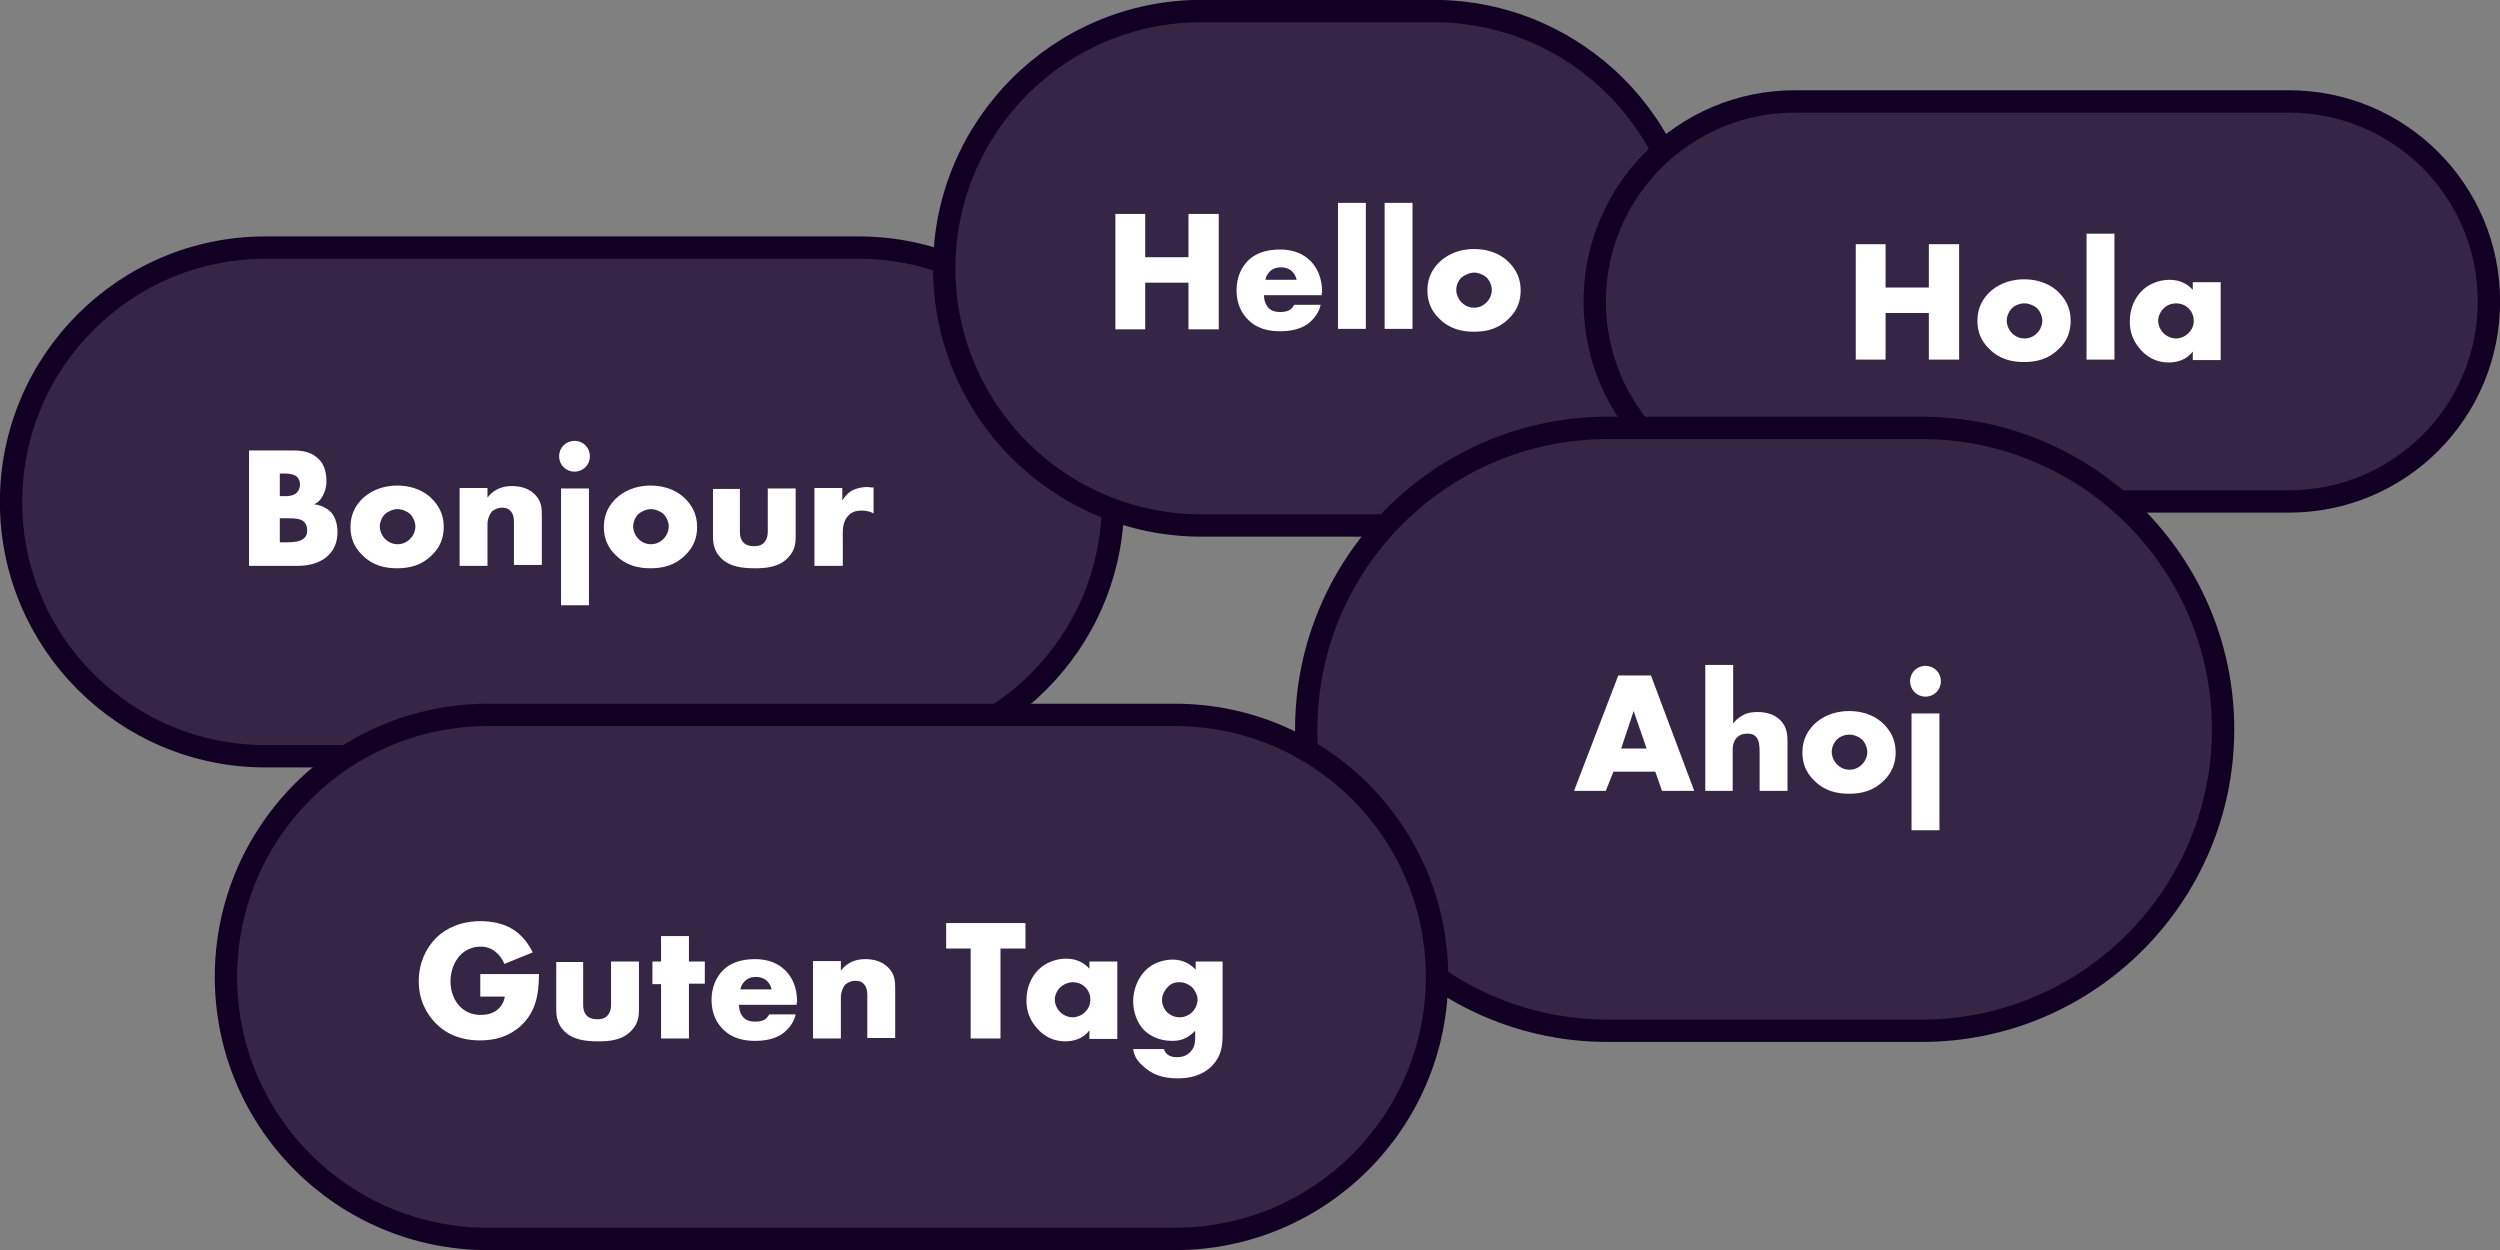 <?xml version="1.0" encoding="utf-8"?>
<!-- Generator: Adobe Illustrator 26.0.3, SVG Export Plug-In . SVG Version: 6.00 Build 0)  -->
<svg version="1.1" id="Vrstva_1" xmlns="http://www.w3.org/2000/svg" xmlns:xlink="http://www.w3.org/1999/xlink" x="0px" y="0px"
	 viewBox="0 0 520 260" style="enable-background:new 0 0 520 260;" xml:space="preserve">
<rect x="0" y="0" width="520" height="260" fill="#808080" stroke="none"/>
<style type="text/css">
	.st0{fill:#362645;stroke:#120024;stroke-width:4.649;}
	.st1{fill:#FFFFFF;}
</style>
<g>
	<path class="st0" d="M55.2,51.5h123.4c29.2,0,52.9,23.7,52.9,52.9v0c0,29.2-23.7,52.9-52.9,52.9H55.2c-29.2,0-52.9-23.7-52.9-52.9
		v0C2.3,75.2,26,51.5,55.2,51.5z"/>
	<path class="st0" d="M249.9,2.3h48.3c29.5,0,53.5,23.9,53.5,53.5v0c0,29.5-23.9,53.5-53.5,53.5h-48.3c-29.5,0-53.5-23.9-53.5-53.5
		v0C196.4,26.3,220.4,2.3,249.9,2.3z"/>
	<path class="st0" d="M373.3,21.1h102.8c23,0,41.6,18.6,41.6,41.6l0,0c0,23-18.6,41.6-41.6,41.6H373.3c-23,0-41.6-18.6-41.6-41.6
		l0,0C331.7,39.7,350.4,21.1,373.3,21.1z"/>
	<path class="st0" d="M334.4,89h65.3c34.6,0,62.7,28.1,62.7,62.7v0c0,34.6-28.1,62.7-62.7,62.7h-65.3c-34.6,0-62.7-28.1-62.7-62.7v0
		C271.7,117.1,299.8,89,334.4,89z"/>
	<path class="st0" d="M101.5,148.7h142.9c30.1,0,54.5,24.4,54.5,54.5l0,0c0,30.1-24.4,54.5-54.5,54.5H101.5
		c-30.1,0-54.5-24.4-54.5-54.5l0,0C47,173.1,71.4,148.7,101.5,148.7z"/>
	<path class="st1" d="M61.9,117.7c2.9,0,5.2-0.9,6.5-2.3c0.9-0.9,1.8-2.4,1.8-4.7c0-1.9-0.6-3.5-1.6-4.4c-0.8-0.7-2-1.3-3.3-1.4
		c0.9-0.4,1.4-0.9,1.9-1.9c0.5-1,0.7-1.9,0.7-2.9c0-2.1-0.6-3.6-1.5-4.5c-1.5-1.6-3.5-1.9-5.3-1.9h-9.3v24H61.9z M58.2,98.5h1.2
		c1.2,0,2,0.3,2.4,0.7c0.4,0.4,0.6,1,0.6,1.6c0,0.5-0.2,1.2-0.6,1.6c-0.6,0.7-1.7,0.8-2.4,0.8h-1.2V98.5z M58.2,107.8h1.3
		c1.5,0,3.1,0,3.8,0.8c0.4,0.4,0.6,1,0.6,1.7c0,0.7-0.2,1.2-0.5,1.5c-0.7,0.8-2.1,1-3.8,1h-1.4V107.8z M82.7,105.9
		c0.9,0,1.9,0.4,2.6,1c0.7,0.7,1.1,1.8,1.1,2.6c0,0.9-0.4,1.9-1.1,2.6c-0.7,0.7-1.6,1.1-2.6,1.1c-1,0-1.9-0.4-2.6-1.1
		c-0.6-0.6-1.1-1.6-1.1-2.6c0-0.9,0.4-1.9,1.1-2.6C80.7,106.4,81.7,105.9,82.7,105.9z M92.3,109.6c0-2.9-1.3-4.7-2.5-5.9
		c-1.3-1.3-3.6-2.7-7.2-2.7c-3.5,0-5.8,1.4-7.2,2.7c-1.2,1.2-2.5,3-2.5,5.9c0,2.2,0.7,4.2,2.5,5.9c2.2,2.2,4.8,2.7,7.2,2.7
		c2.6,0,5.1-0.6,7.2-2.7C91.6,113.8,92.3,111.8,92.3,109.6z M95.6,117.7h5.8V109c0-1,0.4-2,0.9-2.6c0.5-0.4,1.2-0.8,2.1-0.8
		c0.6,0,1.3,0.1,1.8,0.7c0.8,0.8,0.7,2.2,0.7,3.1v8.1h5.8v-10.2c0-1.8-0.1-3.1-1.5-4.5c-1.3-1.3-3.1-1.7-4.7-1.7
		c-1.4,0-3.5,0.3-5.1,2.4v-2h-5.8V117.7z M116.7,101.6v24.3h5.8v-24.3H116.7z M116.3,94.9c0,1.8,1.4,3.2,3.2,3.2
		c1.8,0,3.2-1.4,3.2-3.2c0-1.8-1.4-3.2-3.2-3.2C117.7,91.7,116.3,93.1,116.3,94.9z M135.4,105.9c0.9,0,1.9,0.4,2.6,1
		c0.7,0.7,1.1,1.8,1.1,2.6c0,0.9-0.4,1.9-1.1,2.6c-0.7,0.7-1.6,1.1-2.6,1.1c-1,0-1.9-0.4-2.6-1.1c-0.6-0.6-1.1-1.6-1.1-2.6
		c0-0.9,0.4-1.9,1.1-2.6C133.4,106.4,134.4,105.9,135.4,105.9z M145,109.6c0-2.9-1.3-4.7-2.5-5.9c-1.3-1.3-3.6-2.7-7.2-2.7
		c-3.5,0-5.8,1.4-7.2,2.7c-1.2,1.2-2.5,3-2.5,5.9c0,2.2,0.7,4.2,2.5,5.9c2.2,2.2,4.8,2.7,7.2,2.7c2.6,0,5.1-0.6,7.2-2.7
		C144.3,113.8,145,111.8,145,109.6z M148.3,101.6v10c0,1.5,0.3,3,1.5,4.3c1.9,2.1,4.9,2.3,7.3,2.3c2.2,0,5-0.2,6.9-2.3
		c1.4-1.5,1.5-3,1.5-4.3v-10h-5.8v9c0,0.7-0.1,1.5-0.8,2.3c-0.6,0.6-1.3,0.7-2.1,0.7c-0.7,0-1.4-0.1-2-0.6c-0.8-0.7-0.9-1.7-0.9-2.3
		v-9H148.3z M169.5,117.7h5.8v-6.9c0-0.9,0.1-2.6,1.3-3.7c0.8-0.8,1.9-0.9,2.6-0.9c1.4,0,2.2,0.4,2.5,0.6v-5.4c-0.8,0-1-0.1-1.2-0.1
		c-1.1,0-2.1,0.2-3,0.6c-0.9,0.4-1.7,1.2-2.3,2.2v-2.6h-5.8V117.7z"/>
	<path class="st1" d="M99.9,207.3h5.1c-0.2,1.3-0.9,2.2-1.5,2.7c-1.1,0.9-2.4,1.1-3.5,1.1c-1.8,0-3.2-0.6-4.4-1.8
		c-1.1-1.2-1.9-3-1.9-5.2c0-1.9,0.7-4.1,2.1-5.5c1.1-1.1,2.6-1.7,4.1-1.7c1.2,0,2.3,0.3,3.3,1.2c0.6,0.5,1.3,1.3,1.7,2.4l5.9-2.4
		c-0.9-1.9-2.4-3.8-4.3-4.9c-1.8-1.1-4.2-1.6-6.5-1.6c-4.2,0-7.3,1.5-9.3,3.5c-2.1,2.1-3.6,5.2-3.6,9c0,4,1.7,6.9,3.5,8.7
		c1.9,2,4.9,3.6,9.2,3.6c3.1,0,5.9-0.7,8.5-3c2.9-2.7,3.8-6,3.8-10.8H99.9V207.3z M115.7,200v10c0,1.5,0.3,3,1.5,4.3
		c1.9,2.1,4.9,2.3,7.3,2.3c2.2,0,5-0.2,6.9-2.3c1.4-1.5,1.5-3,1.5-4.3v-10h-5.8v9c0,0.7-0.1,1.5-0.8,2.3c-0.6,0.6-1.3,0.7-2.1,0.7
		c-0.7,0-1.4-0.1-2-0.6c-0.8-0.7-0.9-1.7-0.9-2.3v-9H115.7z M146.6,204.7V200h-3.3v-5.3h-5.8v5.3h-1.8v4.7h1.8V216h5.8v-11.4H146.6z
		 M165.8,208.5c0-1.8-0.3-4.6-2.6-6.8c-1.9-1.8-4.3-2.2-6.2-2.2c-3.2,0-5.3,1-6.6,2.3c-1.4,1.4-2.4,3.5-2.4,6.2c0,3.1,1.3,5,2.4,6.1
		c2,2,4.5,2.4,6.7,2.4c3.5,0,5.4-1.1,6.5-2.2c1.2-1.2,1.7-2.4,1.9-3.3h-5.5c-0.3,0.5-0.6,0.9-1,1.1c-0.7,0.4-1.7,0.4-1.9,0.4
		c-1.3,0-2-0.4-2.4-0.8c-0.7-0.7-1-1.8-1-2.7h12V208.5z M154,205.8c0.1-0.7,0.5-1.3,0.9-1.7c0.6-0.6,1.4-0.9,2.3-0.9
		c0.6,0,1.6,0.1,2.4,0.9c0.4,0.4,0.8,1.1,0.9,1.7H154z M169.1,216h5.8v-8.6c0-1,0.4-2,0.9-2.6c0.5-0.4,1.2-0.8,2.1-0.8
		c0.6,0,1.3,0.1,1.8,0.7c0.8,0.8,0.7,2.2,0.7,3.1v8.1h5.8v-10.2c0-1.8-0.1-3.1-1.5-4.5c-1.3-1.3-3.1-1.7-4.7-1.7
		c-1.4,0-3.5,0.3-5.1,2.4v-2h-5.8V216z M213.3,197.3v-5.3h-16.5v5.3h5.1V216h6.2v-18.7H213.3z M226.6,201.5
		c-0.7-0.8-2.2-2.1-4.8-2.1c-2.3,0-4.4,0.9-5.8,2.3c-1.3,1.3-2.5,3.4-2.5,6.4c0,2.4,0.8,4.2,2.3,5.9c1.9,2.1,4.1,2.6,5.8,2.6
		c1.6,0,3.7-0.5,5-2.3v1.8h5.8V200h-5.8V201.5z M223.1,204.3c1.2,0,2.1,0.5,2.6,1c0.9,0.9,1.1,1.9,1.1,2.6c0,1.3-0.6,2.1-1.1,2.6
		c-0.7,0.7-1.7,1.1-2.6,1.1c-1,0-2-0.5-2.6-1.1c-0.7-0.7-1.1-1.7-1.1-2.6c0-0.8,0.4-1.9,1.2-2.6
		C221.4,204.6,222.4,204.3,223.1,204.3z M248.7,200v1.7c-1.7-1.9-3.8-2.1-4.8-2.1c-2.1,0-4.3,0.8-5.8,2.4c-1.4,1.5-2.4,3.8-2.4,6.3
		c0,2.2,0.8,4.4,2.2,5.9c1.1,1.1,3,2.3,5.9,2.3c1.3,0,3-0.2,4.8-2.1v1.6c0,0.9-0.2,2.1-1.2,3c-0.8,0.7-1.7,0.9-2.6,0.9
		c-1.9,0-2.5-1-2.7-1.7h-6.4c0.2,1.4,0.8,2.4,1.8,3.3c2.1,2.1,4.5,2.8,7.5,2.8c2.3,0,5-0.5,7.1-2.6c2-2.1,2.2-4.2,2.2-6.7V200H248.7
		z M245.3,204.3c1,0,1.9,0.4,2.6,1c0.7,0.7,1.2,1.8,1.2,2.6c0,0.8-0.4,1.9-1.1,2.6c-0.7,0.7-1.7,1.1-2.6,1.1c-0.9,0-1.8-0.3-2.6-1
		c-0.7-0.7-1.1-1.7-1.1-2.6c0-0.8,0.3-1.7,1.1-2.6C243.5,204.6,244.3,204.3,245.3,204.3z"/>
	<path class="st1" d="M392.3,50.8H386v24h6.2v-9.7h9v9.7h6.3v-24h-6.3v9h-9V50.8z M421.1,63.1c0.9,0,1.9,0.4,2.6,1
		c0.7,0.7,1.1,1.8,1.1,2.6c0,0.9-0.4,1.9-1.1,2.6c-0.7,0.7-1.6,1.1-2.6,1.1c-1,0-1.9-0.4-2.6-1.1c-0.6-0.6-1.1-1.6-1.1-2.6
		c0-0.9,0.4-1.9,1.1-2.6C419.1,63.5,420.1,63.1,421.1,63.1z M430.7,66.7c0-2.9-1.3-4.7-2.5-5.9c-1.3-1.3-3.6-2.7-7.2-2.7
		c-3.5,0-5.8,1.4-7.2,2.7c-1.2,1.2-2.5,3-2.5,5.9c0,2.2,0.7,4.2,2.5,5.9c2.2,2.2,4.8,2.7,7.2,2.7c2.6,0,5.1-0.6,7.2-2.7
		C430,71,430.7,68.9,430.7,66.7z M434,48.6v26.2h5.8V48.6H434z M456.1,60.3c-0.7-0.8-2.2-2.1-4.8-2.1c-2.3,0-4.4,0.9-5.8,2.3
		c-1.3,1.3-2.5,3.4-2.5,6.4c0,2.4,0.8,4.2,2.3,5.9c1.9,2.1,4.1,2.6,5.8,2.6c1.6,0,3.7-0.5,5-2.3v1.8h5.8V58.7h-5.8V60.3z
		 M452.6,63.1c1.2,0,2.1,0.5,2.6,1c0.9,0.9,1.1,1.9,1.1,2.6c0,1.3-0.6,2.1-1.1,2.6c-0.7,0.7-1.7,1.1-2.6,1.1c-1,0-2-0.5-2.6-1.1
		c-0.7-0.7-1.1-1.7-1.1-2.6c0-0.8,0.4-1.9,1.2-2.6C450.9,63.3,451.9,63.1,452.6,63.1z"/>
	<path class="st1" d="M238.2,44.5h-6.2v24h6.2v-9.7h9v9.7h6.3v-24h-6.3v9h-9V44.5z M275,60.9c0-1.8-0.3-4.6-2.6-6.8
		c-1.9-1.8-4.3-2.2-6.2-2.2c-3.2,0-5.3,1-6.6,2.3c-1.4,1.4-2.4,3.5-2.4,6.2c0,3.1,1.3,5,2.4,6.1c2,2,4.5,2.4,6.7,2.4
		c3.5,0,5.4-1.1,6.5-2.2c1.2-1.2,1.7-2.4,1.9-3.3h-5.5c-0.3,0.5-0.6,0.9-1,1.1c-0.7,0.4-1.7,0.4-1.9,0.4c-1.3,0-2-0.4-2.4-0.8
		c-0.7-0.7-1-1.8-1-2.7h12V60.9z M263.2,58.2c0.1-0.7,0.5-1.3,0.9-1.7c0.6-0.6,1.4-0.9,2.3-0.9c0.6,0,1.6,0.1,2.4,0.9
		c0.4,0.4,0.8,1.1,0.9,1.7H263.2z M278.3,42.2v26.2h5.8V42.2H278.3z M288,42.2v26.2h5.8V42.2H288z M306.6,56.7c0.9,0,1.9,0.4,2.6,1
		c0.7,0.7,1.1,1.8,1.1,2.6c0,0.9-0.4,1.9-1.1,2.6c-0.7,0.7-1.6,1.1-2.6,1.1c-1,0-1.9-0.4-2.6-1.1c-0.6-0.6-1.1-1.6-1.1-2.6
		c0-0.9,0.4-1.9,1.1-2.6C304.7,57.2,305.7,56.7,306.6,56.7z M316.3,60.4c0-2.9-1.3-4.7-2.5-5.9c-1.3-1.3-3.6-2.7-7.2-2.7
		c-3.5,0-5.8,1.4-7.2,2.7c-1.2,1.2-2.5,3-2.5,5.9c0,2.2,0.7,4.2,2.5,5.9c2.2,2.2,4.8,2.7,7.2,2.7c2.6,0,5.1-0.6,7.2-2.7
		C315.6,64.6,316.3,62.6,316.3,60.4z"/>
	<path class="st1" d="M345.7,164.5h6.7l-9-24h-6.8l-9.2,24h6.6l1.6-4h8.7L345.7,164.5z M337.2,155.7l2.6-7.8l2.7,7.8H337.2z
		 M354.6,164.5h5.8v-8.6c0-1.3,0.5-2.2,1-2.6c0.6-0.6,1.5-0.7,2.1-0.7c0.6,0,1.3,0.1,1.8,0.7c0.6,0.7,0.7,1.9,0.7,3.1v8.1h5.8v-10.2
		c0-1.5-0.1-3.1-1.5-4.5c-1-1-2.5-1.7-4.7-1.7c-1,0-2.2,0.1-3.3,0.8c-0.7,0.4-1.4,1-1.8,1.6v-12.2h-5.8V164.5z M384.7,152.8
		c0.9,0,1.9,0.4,2.6,1c0.7,0.7,1.1,1.8,1.1,2.6c0,0.9-0.4,1.9-1.1,2.6c-0.7,0.7-1.6,1.1-2.6,1.1c-1,0-1.9-0.4-2.6-1.1
		c-0.6-0.6-1.1-1.6-1.1-2.6c0-0.9,0.4-1.9,1.1-2.6C382.7,153.2,383.7,152.8,384.7,152.8z M394.3,156.5c0-2.9-1.3-4.7-2.5-5.9
		c-1.3-1.3-3.6-2.7-7.2-2.7c-3.5,0-5.8,1.4-7.2,2.7c-1.2,1.2-2.5,3-2.5,5.9c0,2.2,0.7,4.2,2.5,5.9c2.2,2.2,4.8,2.7,7.2,2.7
		c2.6,0,5.1-0.6,7.2-2.7C393.6,160.7,394.3,158.6,394.3,156.5z M397.6,148.4v24.3h5.8v-24.3H397.6z M397.3,141.7
		c0,1.8,1.4,3.2,3.2,3.2c1.8,0,3.2-1.4,3.2-3.2c0-1.8-1.4-3.2-3.2-3.2C398.7,138.5,397.3,139.9,397.3,141.7z"/>
</g>
</svg>
